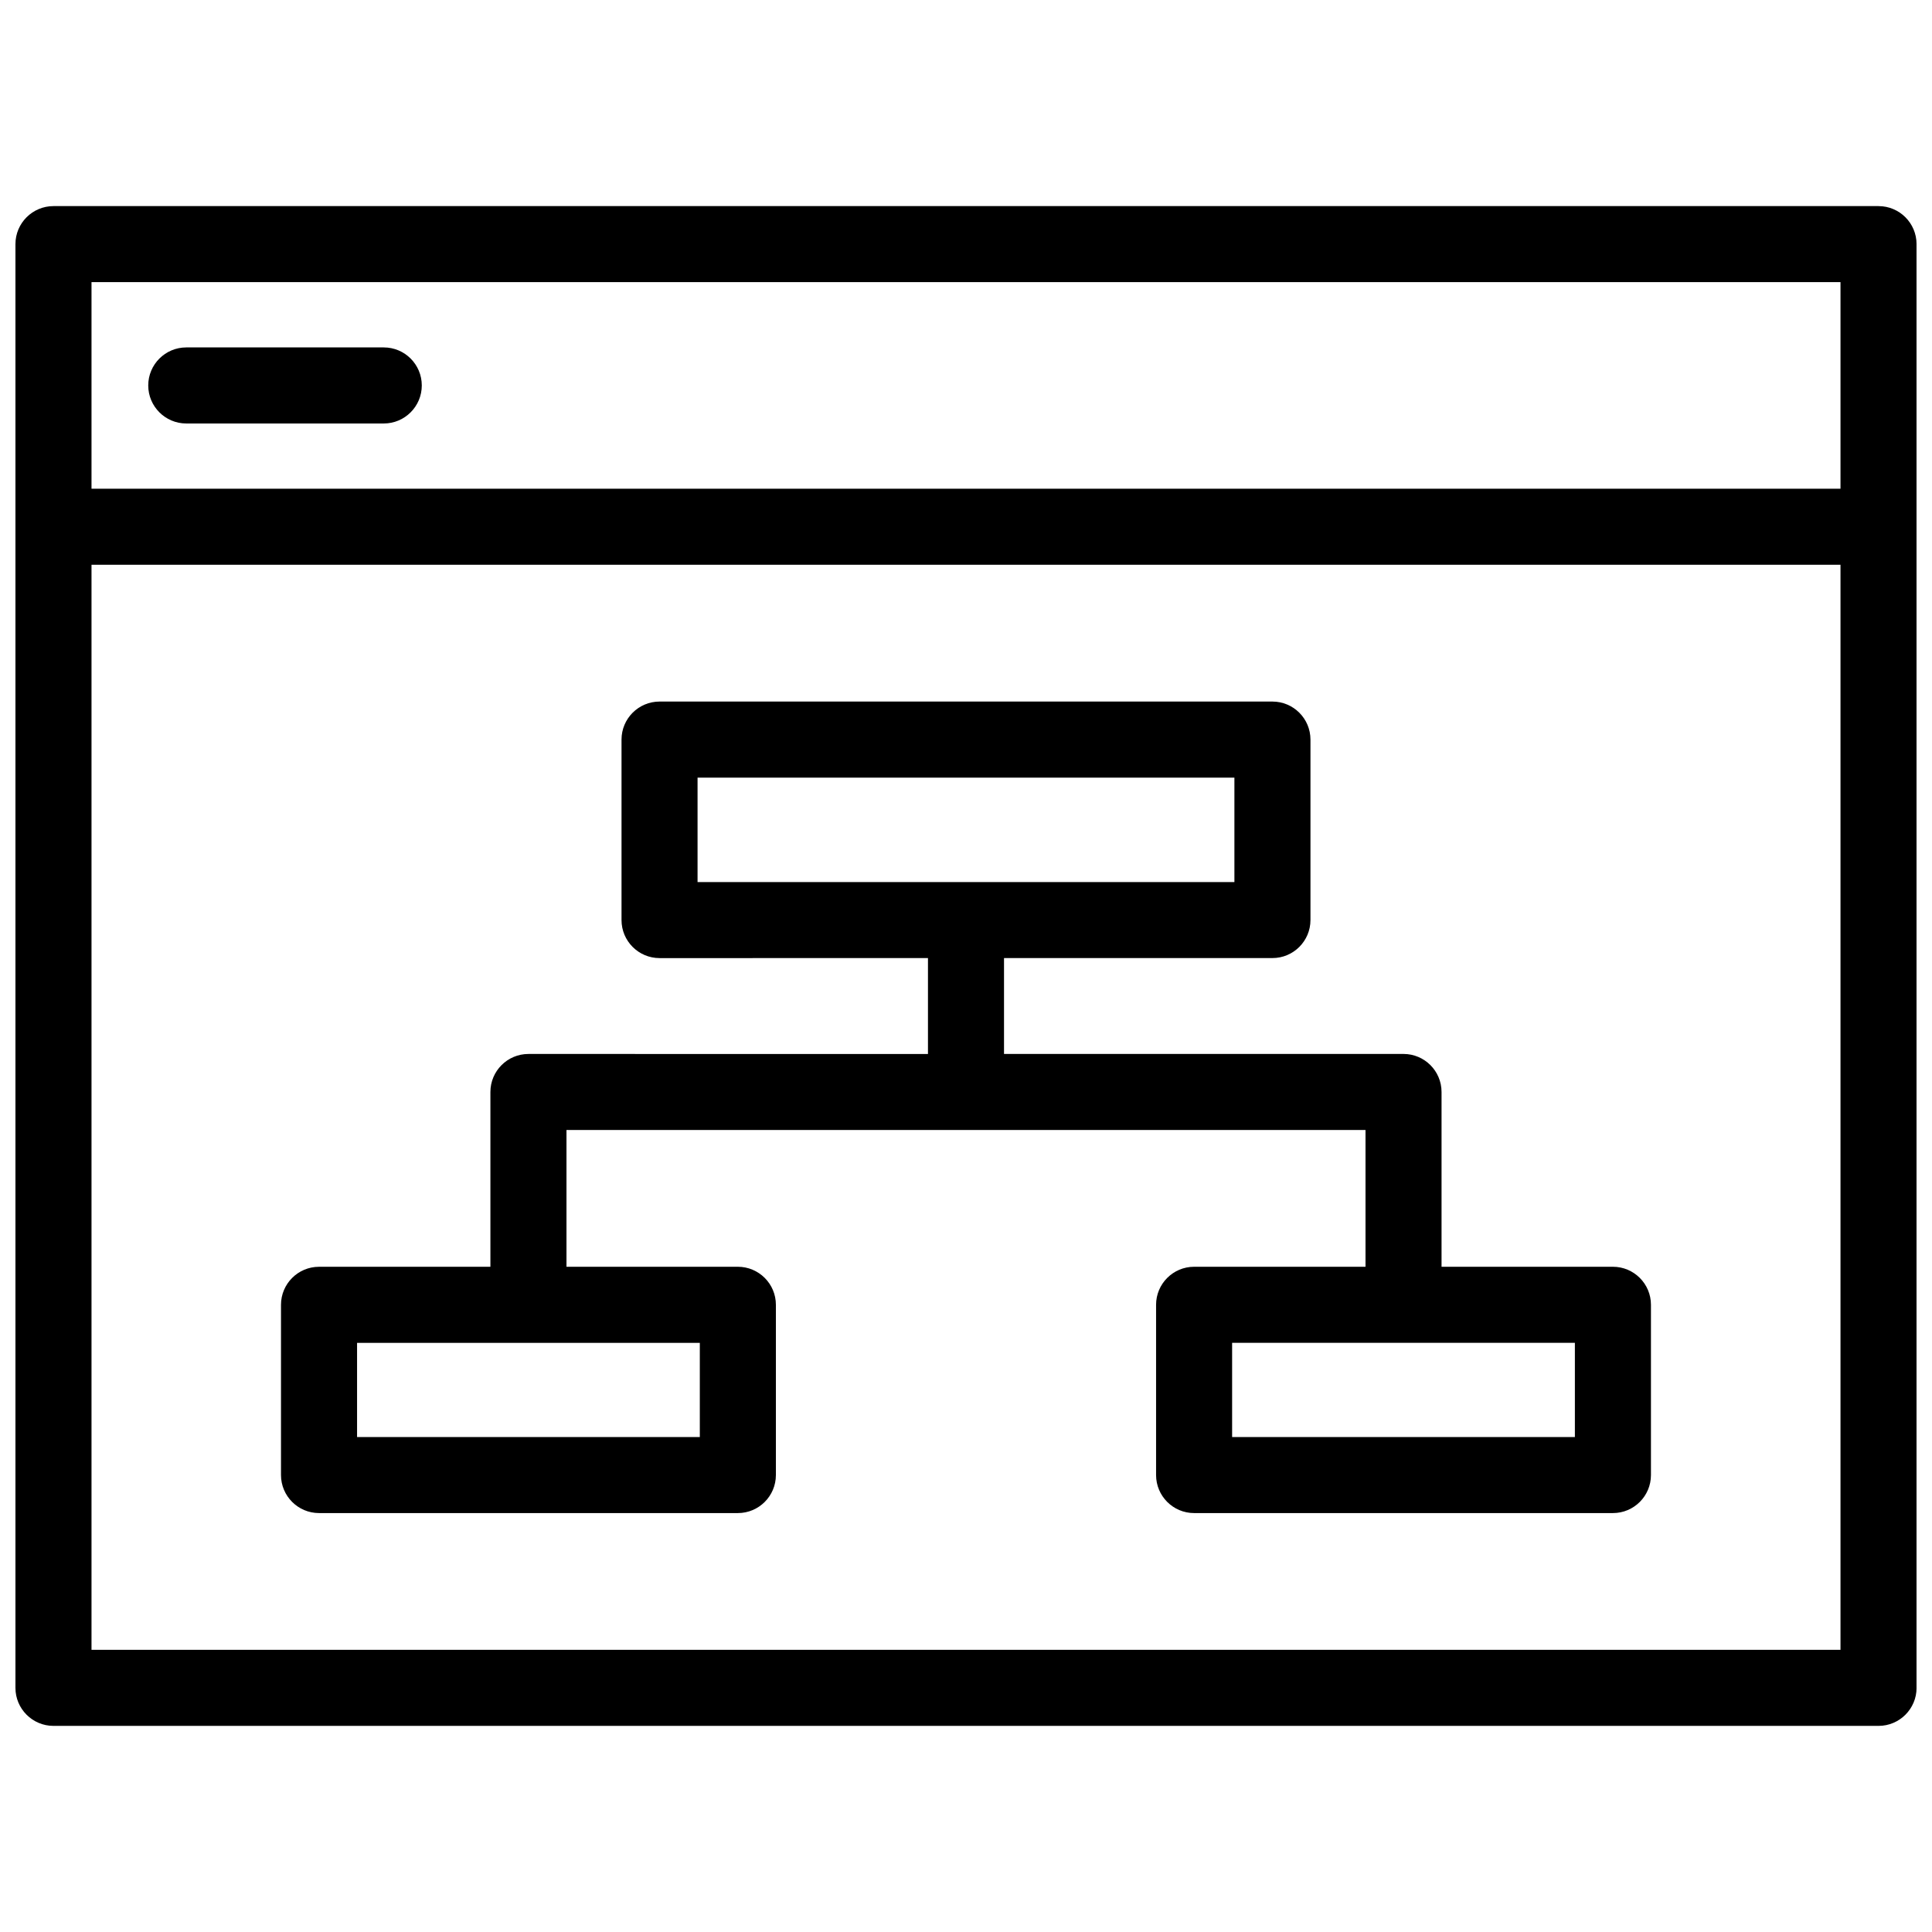 <?xml version="1.0" encoding="UTF-8"?>
<!-- Uploaded to: ICON Repo, www.svgrepo.com, Generator: ICON Repo Mixer Tools -->
<svg width="800px" height="800px" version="1.1" viewBox="144 144 512 512" xmlns="http://www.w3.org/2000/svg">
 <defs>
  <clipPath id="a">
   <path d="m148.09 198h503.81v404h-503.81z"/>
  </clipPath>
 </defs>
 <g clip-path="url(#a)">
  <path d="m641.83 198.62h-483.66c-5.562 0-10.078 4.516-10.078 10.078v382.6c0 5.562 4.516 10.078 10.078 10.078h483.66c5.562 0 10.078-4.516 10.078-10.078l-0.004-307.7v-74.902c0-5.559-4.512-10.074-10.074-10.074zm-473.58 20.152h463.5v54.742h-463.5zm463.5 362.45h-463.5v-287.55h463.5z"/>
 </g>
 <path d="m245.7 236.07h-52.336c-5.562 0-10.078 4.516-10.078 10.078s4.516 10.078 10.078 10.078h52.336c5.562 0 10.078-4.516 10.078-10.078s-4.508-10.078-10.078-10.078z"/>
 <path d="m228.56 544.98h110.98c5.562 0 10.078-4.516 10.078-10.078v-45.117c0-5.562-4.516-10.078-10.078-10.078h-45.418v-36.242h211.75v36.242h-45.422c-5.562 0-10.078 4.516-10.078 10.078v45.117c0 5.562 4.516 10.078 10.078 10.078h110.99c5.562 0 10.078-4.516 10.078-10.078v-45.117c0-5.562-4.516-10.078-10.078-10.078h-45.418v-46.32c0-5.562-4.516-10.078-10.078-10.078l-105.87 0.004v-25.414h71.133c5.562 0 10.078-4.516 10.078-10.078v-47.82c0-5.562-4.516-10.078-10.078-10.078h-162.42c-5.562 0-10.078 4.516-10.078 10.078v47.828c0 5.562 4.516 10.078 10.078 10.078l71.133-0.004v25.414l-105.88-0.004c-5.562 0-10.078 4.516-10.078 10.078v46.32h-45.418c-5.562 0-10.078 4.516-10.078 10.078v45.117c0.008 5.562 4.516 10.074 10.086 10.074zm332.8-20.152h-90.836v-24.965h90.836zm-232.5-174.75h142.27v27.676h-142.27zm-90.234 149.79h90.832v24.965h-90.832z"/>
</svg>